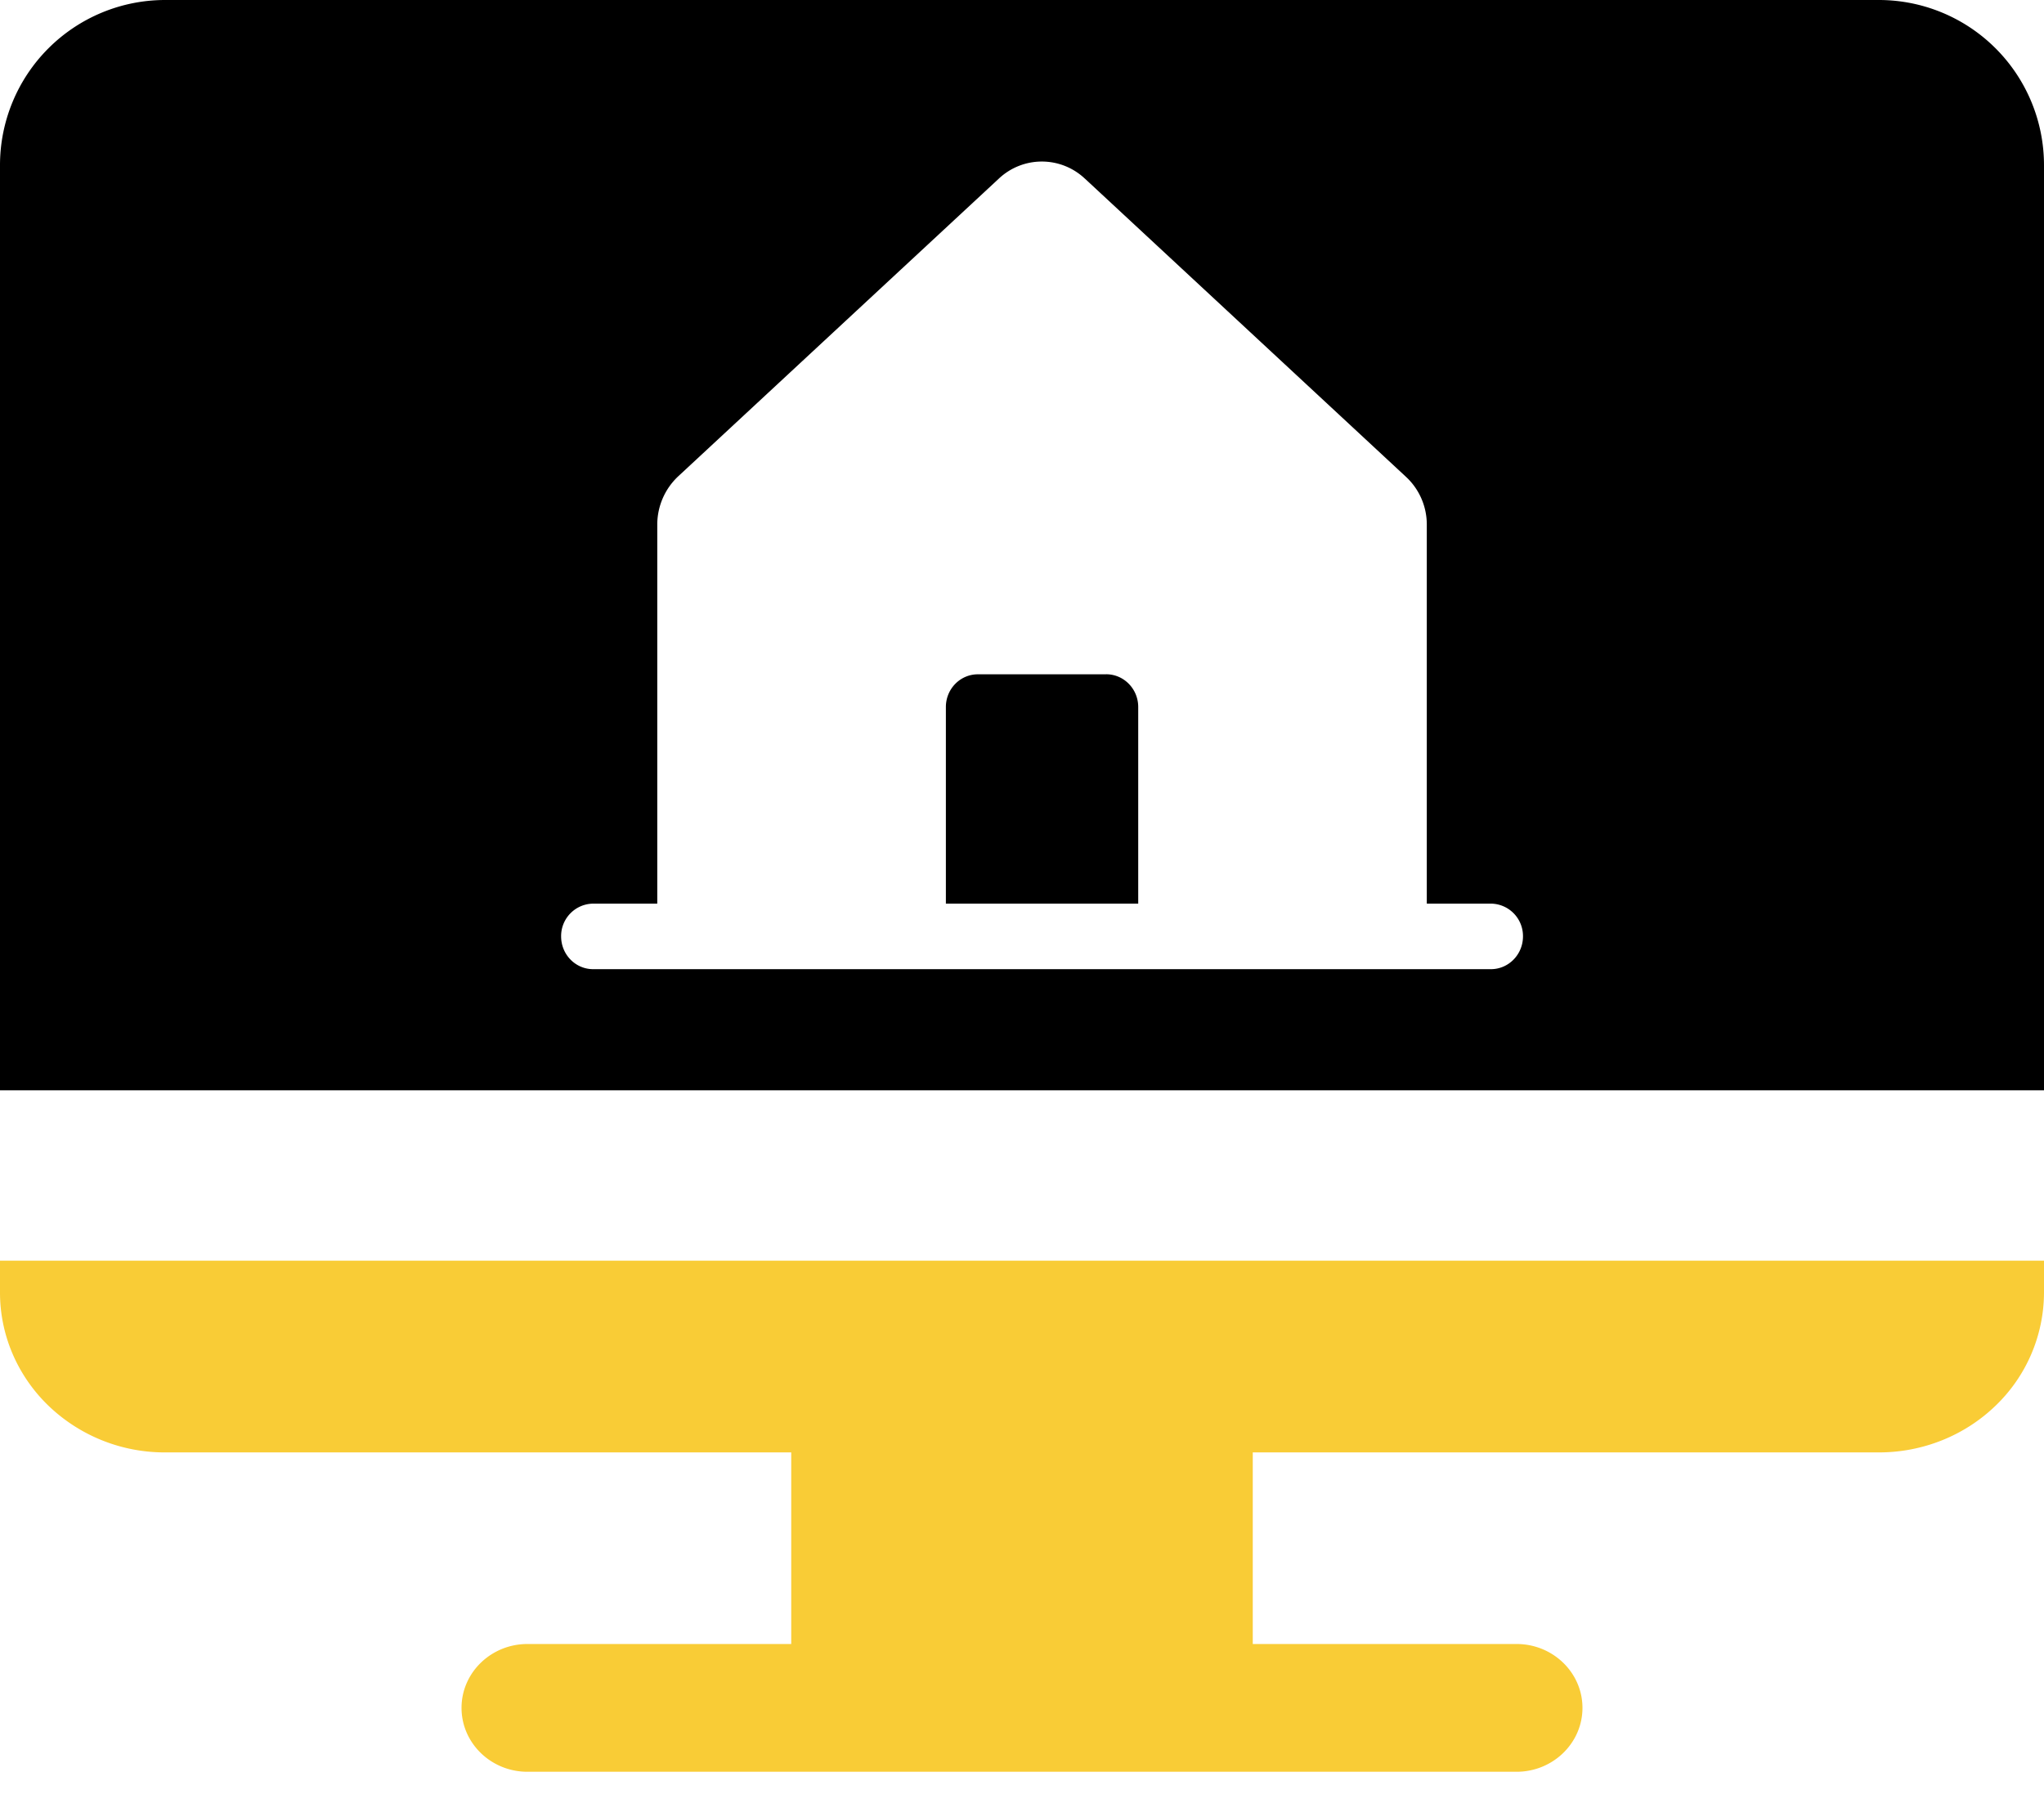 <svg width="50" height="44" fill="none" xmlns="http://www.w3.org/2000/svg"><path d="M0 31.615c0 1.036.425 2.03 1.182 2.763a4.102 4.102 0 0 0 2.853 1.145h15.32v4.686h-6.452c-.89 0-1.613.7-1.613 1.562 0 .863.722 1.563 1.613 1.563h24.194c.89 0 1.613-.7 1.613-1.563 0-.862-.722-1.562-1.613-1.562h-6.452v-4.686h15.32c1.07 0 2.096-.412 2.853-1.145A3.847 3.847 0 0 0 50 31.615v-.781H0v.78Z" fill="#F9CC36"/><path d="M45.965 0A4.04 4.04 0 0 1 50 4.043v22.624H0V4.043A4.04 4.04 0 0 1 4.035 0h41.93ZM26.539 4.37a1.534 1.534 0 0 0-2.107 0l-7.844 7.282a1.62 1.62 0 0 0-.51 1.183v9.266H14.51a.793.793 0 0 0-.784.801c0 .443.35.802.784.802h21.96c.434 0 .785-.36.785-.802a.793.793 0 0 0-.784-.801h-1.569v-9.266a1.59 1.59 0 0 0-.52-1.183L26.54 4.37Zm.52 12.121c.433 0 .784.359.784.801v4.809h-4.705v-4.809c0-.442.35-.8.784-.8h3.137Z" fill="#000"/></svg>